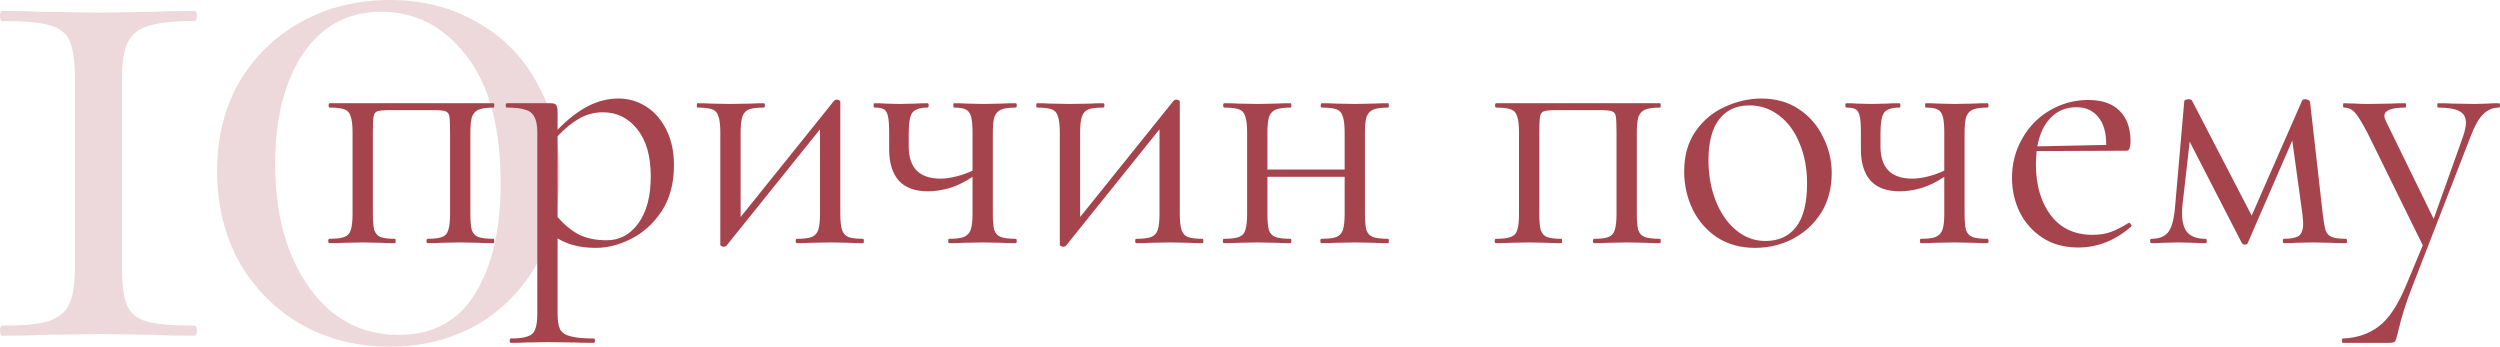 <?xml version="1.0" encoding="UTF-8"?> <svg xmlns="http://www.w3.org/2000/svg" width="3566" height="495" viewBox="0 0 3566 495" fill="none"> <path d="M106.81 112.811C106.81 88.008 104.41 70.007 99.61 58.806C94.809 47.605 85.208 40.004 70.807 36.004C57.206 32.003 34.803 30.003 3.6 30.003C1.2 30.003 1.5141e-05 27.603 1.5141e-05 22.802C1.5141e-05 18.002 1.2 15.601 3.6 15.601C26.803 15.601 45.204 16.002 58.806 16.802L140.414 18.002L220.821 16.802C234.423 16.002 253.225 15.601 277.227 15.601C279.627 15.601 280.827 18.002 280.827 22.802C280.827 27.603 279.627 30.003 277.227 30.003C247.624 30.003 225.622 32.403 211.22 37.204C197.619 41.204 188.018 48.805 182.418 60.006C176.817 71.207 174.017 88.809 174.017 112.811V381.637C174.017 406.439 176.417 424.441 181.218 435.642C186.018 446.843 195.219 454.444 208.82 458.444C223.222 462.445 246.024 464.445 277.227 464.445C279.627 464.445 280.827 466.845 280.827 471.646C280.827 476.446 279.627 478.846 277.227 478.846C254.025 478.846 235.623 478.446 222.022 477.646L140.414 476.446L60.006 477.646C46.404 478.446 27.603 478.846 3.6 478.846C1.2 478.846 1.5141e-05 476.446 1.5141e-05 471.646C1.5141e-05 466.845 1.2 464.445 3.6 464.445C33.203 464.445 54.805 462.445 68.407 458.444C82.808 453.644 92.809 445.643 98.409 434.442C104.01 423.241 106.81 405.639 106.81 381.637V112.811ZM555.691 494.448C508.487 494.448 466.083 483.647 428.479 462.045C391.675 440.443 362.473 410.84 340.87 373.236C320.068 334.832 309.667 291.628 309.667 243.624C309.667 196.419 320.068 154.415 340.87 117.611C362.473 80.808 392.075 52.005 429.679 31.203C467.283 10.401 509.687 2.62286e-05 556.891 2.62286e-05C603.296 2.62286e-05 644.9 10.801 681.703 32.403C718.507 53.205 746.91 82.408 766.912 120.012C787.714 157.615 798.115 200.019 798.115 247.224C798.115 294.429 787.714 336.833 766.912 374.436C746.11 412.04 717.307 441.643 680.503 463.245C643.7 484.047 602.096 494.448 555.691 494.448ZM568.893 477.646C616.897 477.646 652.901 458.444 676.903 420.041C701.705 380.837 714.107 328.032 714.107 261.625C714.107 181.618 697.705 120.812 664.902 79.208C632.899 37.604 592.495 16.802 543.69 16.802C496.486 16.802 459.282 36.804 432.079 76.808C405.677 116.811 392.475 169.216 392.475 234.023C392.475 305.23 408.477 363.635 440.48 409.24C472.483 454.844 515.287 477.646 568.893 477.646Z" fill="#A6444D" fill-opacity="0.2"></path> <path d="M704.025 340.629C704.714 340.629 705.059 341.663 705.059 343.731C705.059 345.799 704.714 346.834 704.025 346.834C695.062 346.834 687.996 346.661 682.825 346.317L656.971 345.799L629.566 346.317C624.74 346.661 618.191 346.834 609.917 346.834C608.883 346.834 608.366 345.799 608.366 343.731C608.366 341.663 608.883 340.629 609.917 340.629C619.225 340.629 626.119 339.767 630.6 338.043C635.082 336.32 638.012 333.045 639.391 328.219C641.114 323.048 641.976 315.292 641.976 304.951V189.126C641.976 177.406 641.631 169.649 640.942 165.858C640.252 162.066 638.357 159.653 635.254 158.618C632.152 157.584 626.119 157.067 617.156 157.067H557.176C547.868 157.067 541.664 157.584 538.561 158.618C535.459 159.653 533.563 162.238 532.873 166.375C532.184 170.166 531.839 178.095 531.839 190.16V304.951C531.839 315.292 532.529 323.048 533.907 328.219C535.631 333.045 538.561 336.32 542.698 338.043C547.179 339.767 554.073 340.629 563.381 340.629C564.07 340.629 564.415 341.663 564.415 343.731C564.415 345.799 564.07 346.834 563.381 346.834C554.763 346.834 548.041 346.661 543.215 346.317L517.878 345.799L490.473 346.317C485.647 346.661 478.753 346.834 469.79 346.834C468.756 346.834 468.239 345.799 468.239 343.731C468.239 341.663 468.756 340.629 469.79 340.629C479.442 340.629 486.509 339.767 490.99 338.043C495.816 336.32 498.919 333.045 500.298 328.219C502.021 323.048 502.883 315.292 502.883 304.951V189.126C502.883 178.784 502.021 171.201 500.298 166.375C498.919 161.204 495.989 157.757 491.507 156.033C487.026 154.31 479.959 153.448 470.307 153.448C469.273 153.448 468.756 152.414 468.756 150.345C468.756 148.277 469.273 147.243 470.307 147.243H704.025C704.714 147.243 705.059 148.277 705.059 150.345C705.059 152.414 704.714 153.448 704.025 153.448C694.373 153.448 687.134 154.482 682.308 156.55C677.827 158.618 674.724 162.238 673.001 167.409C671.622 172.235 670.932 179.819 670.932 190.16V304.951C670.932 315.292 671.622 323.048 673.001 328.219C674.724 333.045 677.827 336.32 682.308 338.043C687.134 339.767 694.373 340.629 704.025 340.629ZM882.222 140.521C896.355 140.521 909.454 144.313 921.519 151.897C933.585 159.48 943.237 170.511 950.476 184.989C957.715 199.467 961.334 216.358 961.334 235.663C961.334 261.516 955.474 283.406 943.754 301.331C932.033 318.912 917.555 332.011 900.319 340.629C883.428 349.247 866.71 353.556 850.163 353.556C839.132 353.556 829.48 352.521 821.207 350.453C812.934 348.73 804.316 345.282 795.353 340.112V447.146C795.353 457.488 796.56 465.071 798.973 469.897C801.731 474.723 806.729 477.998 813.968 479.722C821.207 481.79 832.238 482.824 847.061 482.824C848.095 482.824 848.612 483.858 848.612 485.927C848.612 487.995 848.095 489.029 847.061 489.029C834.996 489.029 825.516 488.857 818.622 488.512L780.875 487.995L750.368 488.512C745.197 488.857 737.958 489.029 728.651 489.029C727.617 489.029 727.099 487.995 727.099 485.927C727.099 483.858 727.617 482.824 728.651 482.824C739.682 482.824 747.782 481.79 752.953 479.722C758.124 477.998 761.571 474.723 763.295 469.897C765.363 465.071 766.397 457.488 766.397 447.146V189.126C766.397 179.129 765.018 171.718 762.261 166.892C759.848 161.721 755.539 158.274 749.334 156.55C743.473 154.482 734.683 153.448 722.963 153.448C721.929 153.448 721.412 152.414 721.412 150.345C721.412 148.277 721.929 147.243 722.963 147.243H785.529C789.665 147.243 792.251 148.105 793.285 149.828C794.664 151.552 795.353 155.171 795.353 160.687V184.989C810.176 169.822 824.654 158.618 838.788 151.379C852.921 144.14 867.399 140.521 882.222 140.521ZM865.675 342.697C883.945 342.697 898.941 334.596 910.661 318.395C922.381 302.193 928.241 279.959 928.241 251.692C928.241 222.736 921.864 200.329 909.11 184.472C896.355 168.271 879.981 160.17 859.988 160.17C847.923 160.17 836.719 163.1 826.378 168.96C816.036 174.82 805.695 183.266 795.353 194.297V309.604C804.661 320.29 814.657 328.564 825.344 334.424C836.375 339.939 849.818 342.697 865.675 342.697ZM1231.19 340.629C1231.88 340.629 1232.22 341.663 1232.22 343.731C1232.22 345.799 1231.88 346.834 1231.19 346.834C1222.57 346.834 1215.85 346.661 1211.02 346.317L1184.65 345.799L1156.73 346.317C1151.56 346.661 1144.84 346.834 1136.56 346.834C1135.53 346.834 1135.01 345.799 1135.01 343.731C1135.01 341.663 1135.53 340.629 1136.56 340.629C1146.21 340.629 1153.28 339.767 1157.76 338.043C1162.24 336.32 1165.35 333.045 1167.07 328.219C1168.79 323.048 1169.65 315.292 1169.65 304.951V184.472L1036.25 350.453C1035.22 351.487 1034.01 352.004 1032.63 352.004C1031.25 352.004 1030.04 351.66 1029.01 350.97C1027.98 350.625 1027.46 350.108 1027.46 349.419V189.126C1027.46 178.784 1026.6 171.201 1024.87 166.375C1023.49 161.204 1020.56 157.757 1016.08 156.033C1011.6 154.31 1004.54 153.448 994.883 153.448C994.194 153.448 993.849 152.414 993.849 150.345C993.849 148.277 994.194 147.243 994.883 147.243C1003.16 147.243 1009.53 147.415 1014.02 147.76L1041.42 148.277L1071.41 147.76C1076.24 147.415 1082.27 147.243 1089.51 147.243C1090.54 147.243 1091.06 148.277 1091.06 150.345C1091.06 152.414 1090.54 153.448 1089.51 153.448C1079.86 153.448 1072.79 154.31 1068.31 156.033C1063.83 157.757 1060.72 161.204 1059 166.375C1057.28 171.201 1056.42 178.784 1056.42 189.126V309.604L1189.82 143.623C1190.85 142.589 1192.06 142.072 1193.44 142.072C1194.82 142.072 1196.03 142.417 1197.06 143.106C1198.09 143.451 1198.61 143.968 1198.61 144.657V304.951C1198.61 315.292 1199.47 323.048 1201.2 328.219C1202.92 333.045 1205.85 336.32 1209.99 338.043C1214.47 339.767 1221.53 340.629 1231.19 340.629ZM1448.74 340.629C1449.78 340.629 1450.29 341.663 1450.29 343.731C1450.29 345.799 1449.78 346.834 1448.74 346.834C1440.12 346.834 1433.23 346.661 1428.06 346.317L1402.2 345.799L1374.8 346.317C1369.63 346.661 1362.56 346.834 1353.6 346.834C1352.91 346.834 1352.57 345.799 1352.57 343.731C1352.57 341.663 1352.91 340.629 1353.6 340.629C1363.25 340.629 1370.32 339.767 1374.8 338.043C1379.63 335.975 1382.9 332.528 1384.62 327.702C1386.35 322.876 1387.21 315.292 1387.21 304.951V252.209C1376.52 259.448 1365.66 264.791 1354.63 268.238C1343.6 271.341 1333.26 272.892 1323.61 272.892C1305.34 272.892 1291.55 267.894 1282.24 257.897C1272.94 247.555 1268.28 232.56 1268.28 212.911V189.126C1268.28 178.784 1267.77 171.201 1266.73 166.375C1265.7 161.204 1263.8 157.757 1261.04 156.033C1258.29 154.31 1253.8 153.448 1247.6 153.448C1246.57 153.448 1246.05 152.414 1246.05 150.345C1246.05 148.277 1246.57 147.243 1247.6 147.243C1254.15 147.243 1259.15 147.415 1262.59 147.76L1283.28 148.277L1305.51 147.76C1309.99 147.415 1315.85 147.243 1323.09 147.243C1324.13 147.243 1324.64 148.277 1324.64 150.345C1324.64 152.414 1324.13 153.448 1323.09 153.448C1312.41 153.448 1305.17 155.861 1301.38 160.687C1297.93 165.513 1296.2 175.337 1296.2 190.16V208.775C1296.2 239.454 1311.37 254.794 1341.71 254.794C1348.26 254.794 1355.67 253.76 1363.94 251.692C1372.21 249.624 1379.97 246.866 1387.21 243.419V189.126C1387.21 178.784 1386.52 171.201 1385.14 166.375C1383.76 161.204 1381.18 157.757 1377.39 156.033C1373.94 154.31 1368.42 153.448 1360.84 153.448C1360.15 153.448 1359.8 152.414 1359.8 150.345C1359.8 148.277 1360.15 147.243 1360.84 147.243C1368.42 147.243 1374.46 147.415 1378.94 147.76L1402.2 148.277L1428.58 147.76C1433.75 147.415 1440.47 147.243 1448.74 147.243C1449.78 147.243 1450.29 148.277 1450.29 150.345C1450.29 152.414 1449.78 153.448 1448.74 153.448C1439.09 153.448 1432.02 154.482 1427.54 156.55C1423.06 158.618 1419.96 162.238 1418.23 167.409C1416.86 172.235 1416.17 179.819 1416.17 190.16V304.951C1416.17 315.292 1416.86 323.048 1418.23 328.219C1419.96 333.045 1423.06 336.32 1427.54 338.043C1432.02 339.767 1439.09 340.629 1448.74 340.629ZM1715.44 340.629C1716.13 340.629 1716.47 341.663 1716.47 343.731C1716.47 345.799 1716.13 346.834 1715.44 346.834C1706.82 346.834 1700.1 346.661 1695.27 346.317L1668.9 345.799L1640.98 346.317C1635.81 346.661 1629.09 346.834 1620.81 346.834C1619.78 346.834 1619.26 345.799 1619.26 343.731C1619.26 341.663 1619.78 340.629 1620.81 340.629C1630.47 340.629 1637.53 339.767 1642.01 338.043C1646.5 336.32 1649.6 333.045 1651.32 328.219C1653.05 323.048 1653.91 315.292 1653.91 304.951V184.472L1520.5 350.453C1519.47 351.487 1518.26 352.004 1516.88 352.004C1515.5 352.004 1514.3 351.66 1513.26 350.97C1512.23 350.625 1511.71 350.108 1511.71 349.419V189.126C1511.71 178.784 1510.85 171.201 1509.13 166.375C1507.75 161.204 1504.82 157.757 1500.34 156.033C1495.85 154.31 1488.79 153.448 1479.14 153.448C1478.45 153.448 1478.1 152.414 1478.1 150.345C1478.1 148.277 1478.45 147.243 1479.14 147.243C1487.41 147.243 1493.79 147.415 1498.27 147.76L1525.67 148.277L1555.66 147.76C1560.49 147.415 1566.52 147.243 1573.76 147.243C1574.79 147.243 1575.31 148.277 1575.31 150.345C1575.31 152.414 1574.79 153.448 1573.76 153.448C1564.11 153.448 1557.04 154.31 1552.56 156.033C1548.08 157.757 1544.98 161.204 1543.25 166.375C1541.53 171.201 1540.67 178.784 1540.67 189.126V309.604L1674.07 143.623C1675.11 142.589 1676.31 142.072 1677.69 142.072C1679.07 142.072 1680.28 142.417 1681.31 143.106C1682.35 143.451 1682.86 143.968 1682.86 144.657V304.951C1682.86 315.292 1683.72 323.048 1685.45 328.219C1687.17 333.045 1690.1 336.32 1694.24 338.043C1698.72 339.767 1705.79 340.629 1715.44 340.629ZM1980.05 340.629C1980.74 340.629 1981.08 341.663 1981.08 343.731C1981.08 345.799 1980.74 346.834 1980.05 346.834C1971.09 346.834 1964.02 346.661 1958.85 346.317L1932.99 345.799L1905.07 346.317C1900.25 346.661 1893.52 346.834 1884.91 346.834C1883.87 346.834 1883.35 345.799 1883.35 343.731C1883.35 341.663 1883.87 340.629 1884.91 340.629C1894.56 340.629 1901.62 339.767 1906.11 338.043C1910.59 336.32 1913.69 333.045 1915.41 328.219C1917.14 323.048 1918 315.292 1918 304.951V252.209H1807.86V304.951C1807.86 315.292 1808.55 323.048 1809.93 328.219C1811.65 333.045 1814.76 336.32 1819.24 338.043C1824.06 339.767 1831.3 340.629 1840.95 340.629C1841.64 340.629 1841.99 341.663 1841.99 343.731C1841.99 345.799 1841.64 346.834 1840.95 346.834C1831.99 346.834 1824.93 346.661 1819.75 346.317L1793.9 345.799L1766.5 346.317C1761.67 346.661 1754.78 346.834 1745.81 346.834C1744.78 346.834 1744.26 345.799 1744.26 343.731C1744.26 341.663 1744.78 340.629 1745.81 340.629C1755.47 340.629 1762.53 339.767 1767.01 338.043C1771.84 336.32 1774.94 333.045 1776.32 328.219C1778.04 323.048 1778.91 315.292 1778.91 304.951V189.126C1778.91 178.784 1778.04 171.201 1776.32 166.375C1774.94 161.204 1772.01 157.757 1767.53 156.033C1763.05 154.31 1755.98 153.448 1746.33 153.448C1745.3 153.448 1744.78 152.414 1744.78 150.345C1744.78 148.277 1745.3 147.243 1746.33 147.243C1754.95 147.243 1761.67 147.415 1766.5 147.76L1793.9 148.277L1820.27 147.76C1825.44 147.415 1832.34 147.243 1840.95 147.243C1841.64 147.243 1841.99 148.277 1841.99 150.345C1841.99 152.414 1841.64 153.448 1840.95 153.448C1831.3 153.448 1824.06 154.482 1819.24 156.55C1814.76 158.618 1811.65 162.238 1809.93 167.409C1808.55 172.235 1807.86 179.819 1807.86 190.16V241.867H1918V189.126C1918 178.784 1917.14 171.201 1915.41 166.375C1914.03 161.204 1911.1 157.757 1906.62 156.033C1902.14 154.31 1895.08 153.448 1885.42 153.448C1884.39 153.448 1883.87 152.414 1883.87 150.345C1883.87 148.277 1884.39 147.243 1885.42 147.243C1894.04 147.243 1900.76 147.415 1905.59 147.76L1932.99 148.277L1959.36 147.76C1964.54 147.415 1971.43 147.243 1980.05 147.243C1980.74 147.243 1981.08 148.277 1981.08 150.345C1981.08 152.414 1980.74 153.448 1980.05 153.448C1970.4 153.448 1963.16 154.482 1958.33 156.55C1953.85 158.618 1950.75 162.238 1949.02 167.409C1947.64 172.235 1946.95 179.819 1946.95 190.16V304.951C1946.95 315.292 1947.64 323.048 1949.02 328.219C1950.75 333.045 1953.85 336.32 1958.33 338.043C1963.16 339.767 1970.4 340.629 1980.05 340.629ZM2367.85 340.629C2368.54 340.629 2368.89 341.663 2368.89 343.731C2368.89 345.799 2368.54 346.834 2367.85 346.834C2358.89 346.834 2351.82 346.661 2346.65 346.317L2320.8 345.799L2293.39 346.317C2288.57 346.661 2282.02 346.834 2273.75 346.834C2272.71 346.834 2272.19 345.799 2272.19 343.731C2272.19 341.663 2272.71 340.629 2273.75 340.629C2283.05 340.629 2289.95 339.767 2294.43 338.043C2298.91 336.32 2301.84 333.045 2303.22 328.219C2304.94 323.048 2305.8 315.292 2305.8 304.951V189.126C2305.8 177.406 2305.46 169.649 2304.77 165.858C2304.08 162.066 2302.19 159.653 2299.08 158.618C2295.98 157.584 2289.95 157.067 2280.99 157.067H2221C2211.7 157.067 2205.49 157.584 2202.39 158.618C2199.29 159.653 2197.39 162.238 2196.7 166.375C2196.01 170.166 2195.67 178.095 2195.67 190.16V304.951C2195.67 315.292 2196.36 323.048 2197.74 328.219C2199.46 333.045 2202.39 336.32 2206.53 338.043C2211.01 339.767 2217.9 340.629 2227.21 340.629C2227.9 340.629 2228.24 341.663 2228.24 343.731C2228.24 345.799 2227.9 346.834 2227.21 346.834C2218.59 346.834 2211.87 346.661 2207.04 346.317L2181.71 345.799L2154.3 346.317C2149.48 346.661 2142.58 346.834 2133.62 346.834C2132.58 346.834 2132.07 345.799 2132.07 343.731C2132.07 341.663 2132.58 340.629 2133.62 340.629C2143.27 340.629 2150.34 339.767 2154.82 338.043C2159.65 336.32 2162.75 333.045 2164.13 328.219C2165.85 323.048 2166.71 315.292 2166.71 304.951V189.126C2166.71 178.784 2165.85 171.201 2164.13 166.375C2162.75 161.204 2159.82 157.757 2155.34 156.033C2150.85 154.31 2143.79 153.448 2134.14 153.448C2133.1 153.448 2132.58 152.414 2132.58 150.345C2132.58 148.277 2133.1 147.243 2134.14 147.243H2367.85C2368.54 147.243 2368.89 148.277 2368.89 150.345C2368.89 152.414 2368.54 153.448 2367.85 153.448C2358.2 153.448 2350.96 154.482 2346.14 156.55C2341.66 158.618 2338.55 162.238 2336.83 167.409C2335.45 172.235 2334.76 179.819 2334.76 190.16V304.951C2334.76 315.292 2335.45 323.048 2336.83 328.219C2338.55 333.045 2341.66 336.32 2346.14 338.043C2350.96 339.767 2358.2 340.629 2367.85 340.629ZM2503.13 353.556C2483.14 353.556 2465.39 348.73 2449.87 339.077C2434.71 329.081 2422.99 315.809 2414.71 299.263C2406.44 282.372 2402.3 264.102 2402.3 244.453C2402.3 222.046 2407.65 203.087 2418.33 187.575C2429.36 171.718 2443.32 159.997 2460.22 152.414C2477.45 144.485 2494.86 140.521 2512.44 140.521C2532.78 140.521 2550.53 145.519 2565.7 155.516C2580.87 165.513 2592.41 178.784 2600.34 195.331C2608.62 211.532 2612.75 228.768 2612.75 247.038C2612.75 268.411 2607.75 287.198 2597.76 303.399C2587.76 319.256 2574.32 331.666 2557.43 340.629C2540.88 349.247 2522.78 353.556 2503.13 353.556ZM2518.13 343.731C2537.09 343.731 2551.74 337.009 2562.08 323.565C2572.42 310.121 2577.59 289.438 2577.59 261.516C2577.59 240.144 2573.97 221.012 2566.73 204.121C2559.84 187.23 2550.19 174.131 2537.78 164.823C2525.37 155.171 2511.23 150.345 2495.38 150.345C2476.76 150.345 2462.28 157.067 2451.94 170.511C2441.95 183.955 2436.95 203.259 2436.95 228.424C2436.95 249.451 2440.39 268.755 2447.29 286.336C2454.18 303.916 2463.84 317.877 2476.25 328.219C2488.66 338.56 2502.62 343.731 2518.13 343.731ZM2834.84 340.629C2835.88 340.629 2836.4 341.663 2836.4 343.731C2836.4 345.799 2835.88 346.834 2834.84 346.834C2826.23 346.834 2819.33 346.661 2814.16 346.317L2788.31 345.799L2760.9 346.317C2755.73 346.661 2748.67 346.834 2739.7 346.834C2739.01 346.834 2738.67 345.799 2738.67 343.731C2738.67 341.663 2739.01 340.629 2739.7 340.629C2749.36 340.629 2756.42 339.767 2760.9 338.043C2765.73 335.975 2769 332.528 2770.73 327.702C2772.45 322.876 2773.31 315.292 2773.31 304.951V252.209C2762.63 259.448 2751.77 264.791 2740.74 268.238C2729.71 271.341 2719.36 272.892 2709.71 272.892C2691.44 272.892 2677.65 267.894 2668.35 257.897C2659.04 247.555 2654.39 232.56 2654.39 212.911V189.126C2654.39 178.784 2653.87 171.201 2652.83 166.375C2651.8 161.204 2649.9 157.757 2647.15 156.033C2644.39 154.31 2639.91 153.448 2633.7 153.448C2632.67 153.448 2632.15 152.414 2632.15 150.345C2632.15 148.277 2632.67 147.243 2633.7 147.243C2640.25 147.243 2645.25 147.415 2648.7 147.76L2669.38 148.277L2691.62 147.76C2696.1 147.415 2701.96 147.243 2709.2 147.243C2710.23 147.243 2710.75 148.277 2710.75 150.345C2710.75 152.414 2710.23 153.448 2709.2 153.448C2698.51 153.448 2691.27 155.861 2687.48 160.687C2684.03 165.513 2682.31 175.337 2682.31 190.16V208.775C2682.31 239.454 2697.48 254.794 2727.81 254.794C2734.36 254.794 2741.77 253.76 2750.04 251.692C2758.32 249.624 2766.07 246.866 2773.31 243.419V189.126C2773.31 178.784 2772.62 171.201 2771.24 166.375C2769.87 161.204 2767.28 157.757 2763.49 156.033C2760.04 154.31 2754.53 153.448 2746.94 153.448C2746.25 153.448 2745.91 152.414 2745.91 150.345C2745.91 148.277 2746.25 147.243 2746.94 147.243C2754.53 147.243 2760.56 147.415 2765.04 147.76L2788.31 148.277L2814.68 147.76C2819.85 147.415 2826.57 147.243 2834.84 147.243C2835.88 147.243 2836.4 148.277 2836.4 150.345C2836.4 152.414 2835.88 153.448 2834.84 153.448C2825.19 153.448 2818.13 154.482 2813.64 156.55C2809.16 158.618 2806.06 162.238 2804.34 167.409C2802.96 172.235 2802.27 179.819 2802.27 190.16V304.951C2802.27 315.292 2802.96 323.048 2804.34 328.219C2806.06 333.045 2809.16 336.32 2813.64 338.043C2818.13 339.767 2825.19 340.629 2834.84 340.629ZM3036.91 317.877C3037.94 317.877 3038.8 318.567 3039.49 319.946C3040.53 320.98 3040.7 322.014 3040.01 323.048C3017.26 343.042 2992.09 353.038 2964.52 353.038C2944.52 353.038 2927.46 348.385 2913.33 339.077C2899.19 329.77 2888.33 317.533 2880.75 302.365C2873.51 287.198 2869.89 270.996 2869.89 253.76C2869.89 233.422 2874.72 214.807 2884.37 197.916C2894.02 180.68 2907.12 167.236 2923.67 157.584C2940.56 147.588 2959 142.589 2979 142.589C2998.3 142.589 3013.12 147.76 3023.46 158.101C3033.81 168.443 3038.98 182.921 3038.98 201.536C3038.98 206.362 3038.46 209.809 3037.42 211.877C3036.74 213.945 3035.36 214.98 3033.29 214.98L2905.05 215.497C2904.36 223.08 2904.02 229.285 2904.02 234.111C2904.02 264.102 2911.09 288.404 2925.22 307.019C2939.35 325.634 2959.17 334.941 2984.68 334.941C2995.02 334.941 3003.81 333.562 3011.05 330.804C3018.64 328.047 3027.08 323.738 3036.39 317.877H3036.91ZM2961.93 152.931C2947.11 152.931 2934.87 157.929 2925.22 167.926C2915.57 177.578 2909.19 191.194 2906.09 208.775L3004.33 206.706C3004.33 189.126 3000.54 175.854 2992.96 166.892C2985.37 157.584 2975.03 152.931 2961.93 152.931ZM3346.74 340.629C3347.43 340.629 3347.77 341.663 3347.77 343.731C3347.77 345.799 3347.43 346.834 3346.74 346.834C3337.43 346.834 3330.19 346.661 3325.02 346.317L3299.69 345.799L3274.87 346.317C3270.73 346.661 3265.04 346.834 3257.8 346.834C3256.77 346.834 3256.25 345.799 3256.25 343.731C3256.25 341.663 3256.77 340.629 3257.8 340.629C3267.8 340.629 3274.87 339.25 3279 336.492C3283.14 333.39 3285.21 327.529 3285.21 318.912C3285.21 316.843 3284.86 312.362 3284.17 305.468L3269.7 200.502L3206.1 346.834C3205.75 348.212 3204.37 348.902 3201.96 348.902C3200.24 348.902 3198.86 348.212 3197.82 346.834L3123.36 202.053L3113.02 293.058C3112.68 295.816 3112.51 299.607 3112.51 304.433C3112.51 317.188 3115.26 326.495 3120.78 332.356C3126.29 337.871 3134.74 340.629 3146.12 340.629C3147.15 340.629 3147.67 341.663 3147.67 343.731C3147.67 345.799 3147.15 346.834 3146.12 346.834C3138.53 346.834 3132.84 346.661 3129.05 346.317L3107.85 345.799L3086.13 346.317C3082 346.661 3076.14 346.834 3068.55 346.834C3067.52 346.834 3067 345.799 3067 343.731C3067 341.663 3067.52 340.629 3068.55 340.629C3080.27 340.629 3088.55 337.182 3093.37 330.287C3098.2 323.393 3101.3 310.983 3102.68 293.058L3115.61 144.657C3115.61 143.623 3116.13 142.934 3117.16 142.589C3118.54 141.9 3119.92 141.555 3121.3 141.555C3123.71 141.555 3125.43 142.072 3126.47 143.106L3211.78 307.536L3283.66 143.623C3284 142.244 3285.55 141.555 3288.31 141.555C3290.03 141.555 3291.41 141.9 3292.45 142.589C3293.83 143.279 3294.69 144.14 3295.03 145.175L3313.13 304.951C3314.51 316.326 3315.89 324.255 3317.27 328.736C3318.99 333.217 3321.92 336.32 3326.06 338.043C3330.19 339.767 3337.09 340.629 3346.74 340.629ZM3564.45 147.243C3565.48 147.243 3566 148.277 3566 150.345C3566 152.414 3565.48 153.448 3564.45 153.448C3555.83 153.448 3548.42 156.55 3542.21 162.755C3536.01 168.615 3530.15 178.784 3524.63 193.262L3440.87 408.883C3431.91 431.634 3425.18 453.006 3420.7 473C3418.98 480.239 3417.6 484.72 3416.57 486.444C3415.53 488.167 3412.95 489.029 3408.81 489.029H3341.59C3340.9 489.029 3340.56 487.995 3340.56 485.927C3340.56 483.858 3340.9 482.824 3341.59 482.824C3361.58 482.135 3378.65 476.447 3392.78 465.761C3407.26 455.075 3420.53 435.081 3432.59 405.78L3455.86 349.936L3377.27 190.16C3369.34 174.993 3363.31 165.168 3359.17 160.687C3355.03 155.861 3349.69 153.448 3343.14 153.448C3342.45 153.448 3342.11 152.414 3342.11 150.345C3342.11 148.277 3342.45 147.243 3343.14 147.243L3360.72 147.76C3364.86 148.105 3370.55 148.277 3377.78 148.277L3410.88 147.76C3415.7 147.415 3422.43 147.243 3431.04 147.243C3431.73 147.243 3432.08 148.277 3432.08 150.345C3432.08 152.414 3431.73 153.448 3431.04 153.448C3411.05 153.448 3401.05 157.412 3401.05 165.34C3401.05 167.409 3401.92 170.166 3403.64 173.614L3471.38 312.19L3513.26 194.814C3516.02 186.541 3517.4 179.991 3517.4 175.165C3517.4 167.236 3514.29 161.721 3508.09 158.618C3501.88 155.171 3491.71 153.448 3477.58 153.448C3476.89 153.448 3476.55 152.414 3476.55 150.345C3476.55 148.277 3476.89 147.243 3477.58 147.243C3486.89 147.243 3493.95 147.415 3498.78 147.76L3529.8 148.277L3548.42 147.76C3551.87 147.415 3557.21 147.243 3564.45 147.243Z" fill="#A6444D"></path> </svg> 